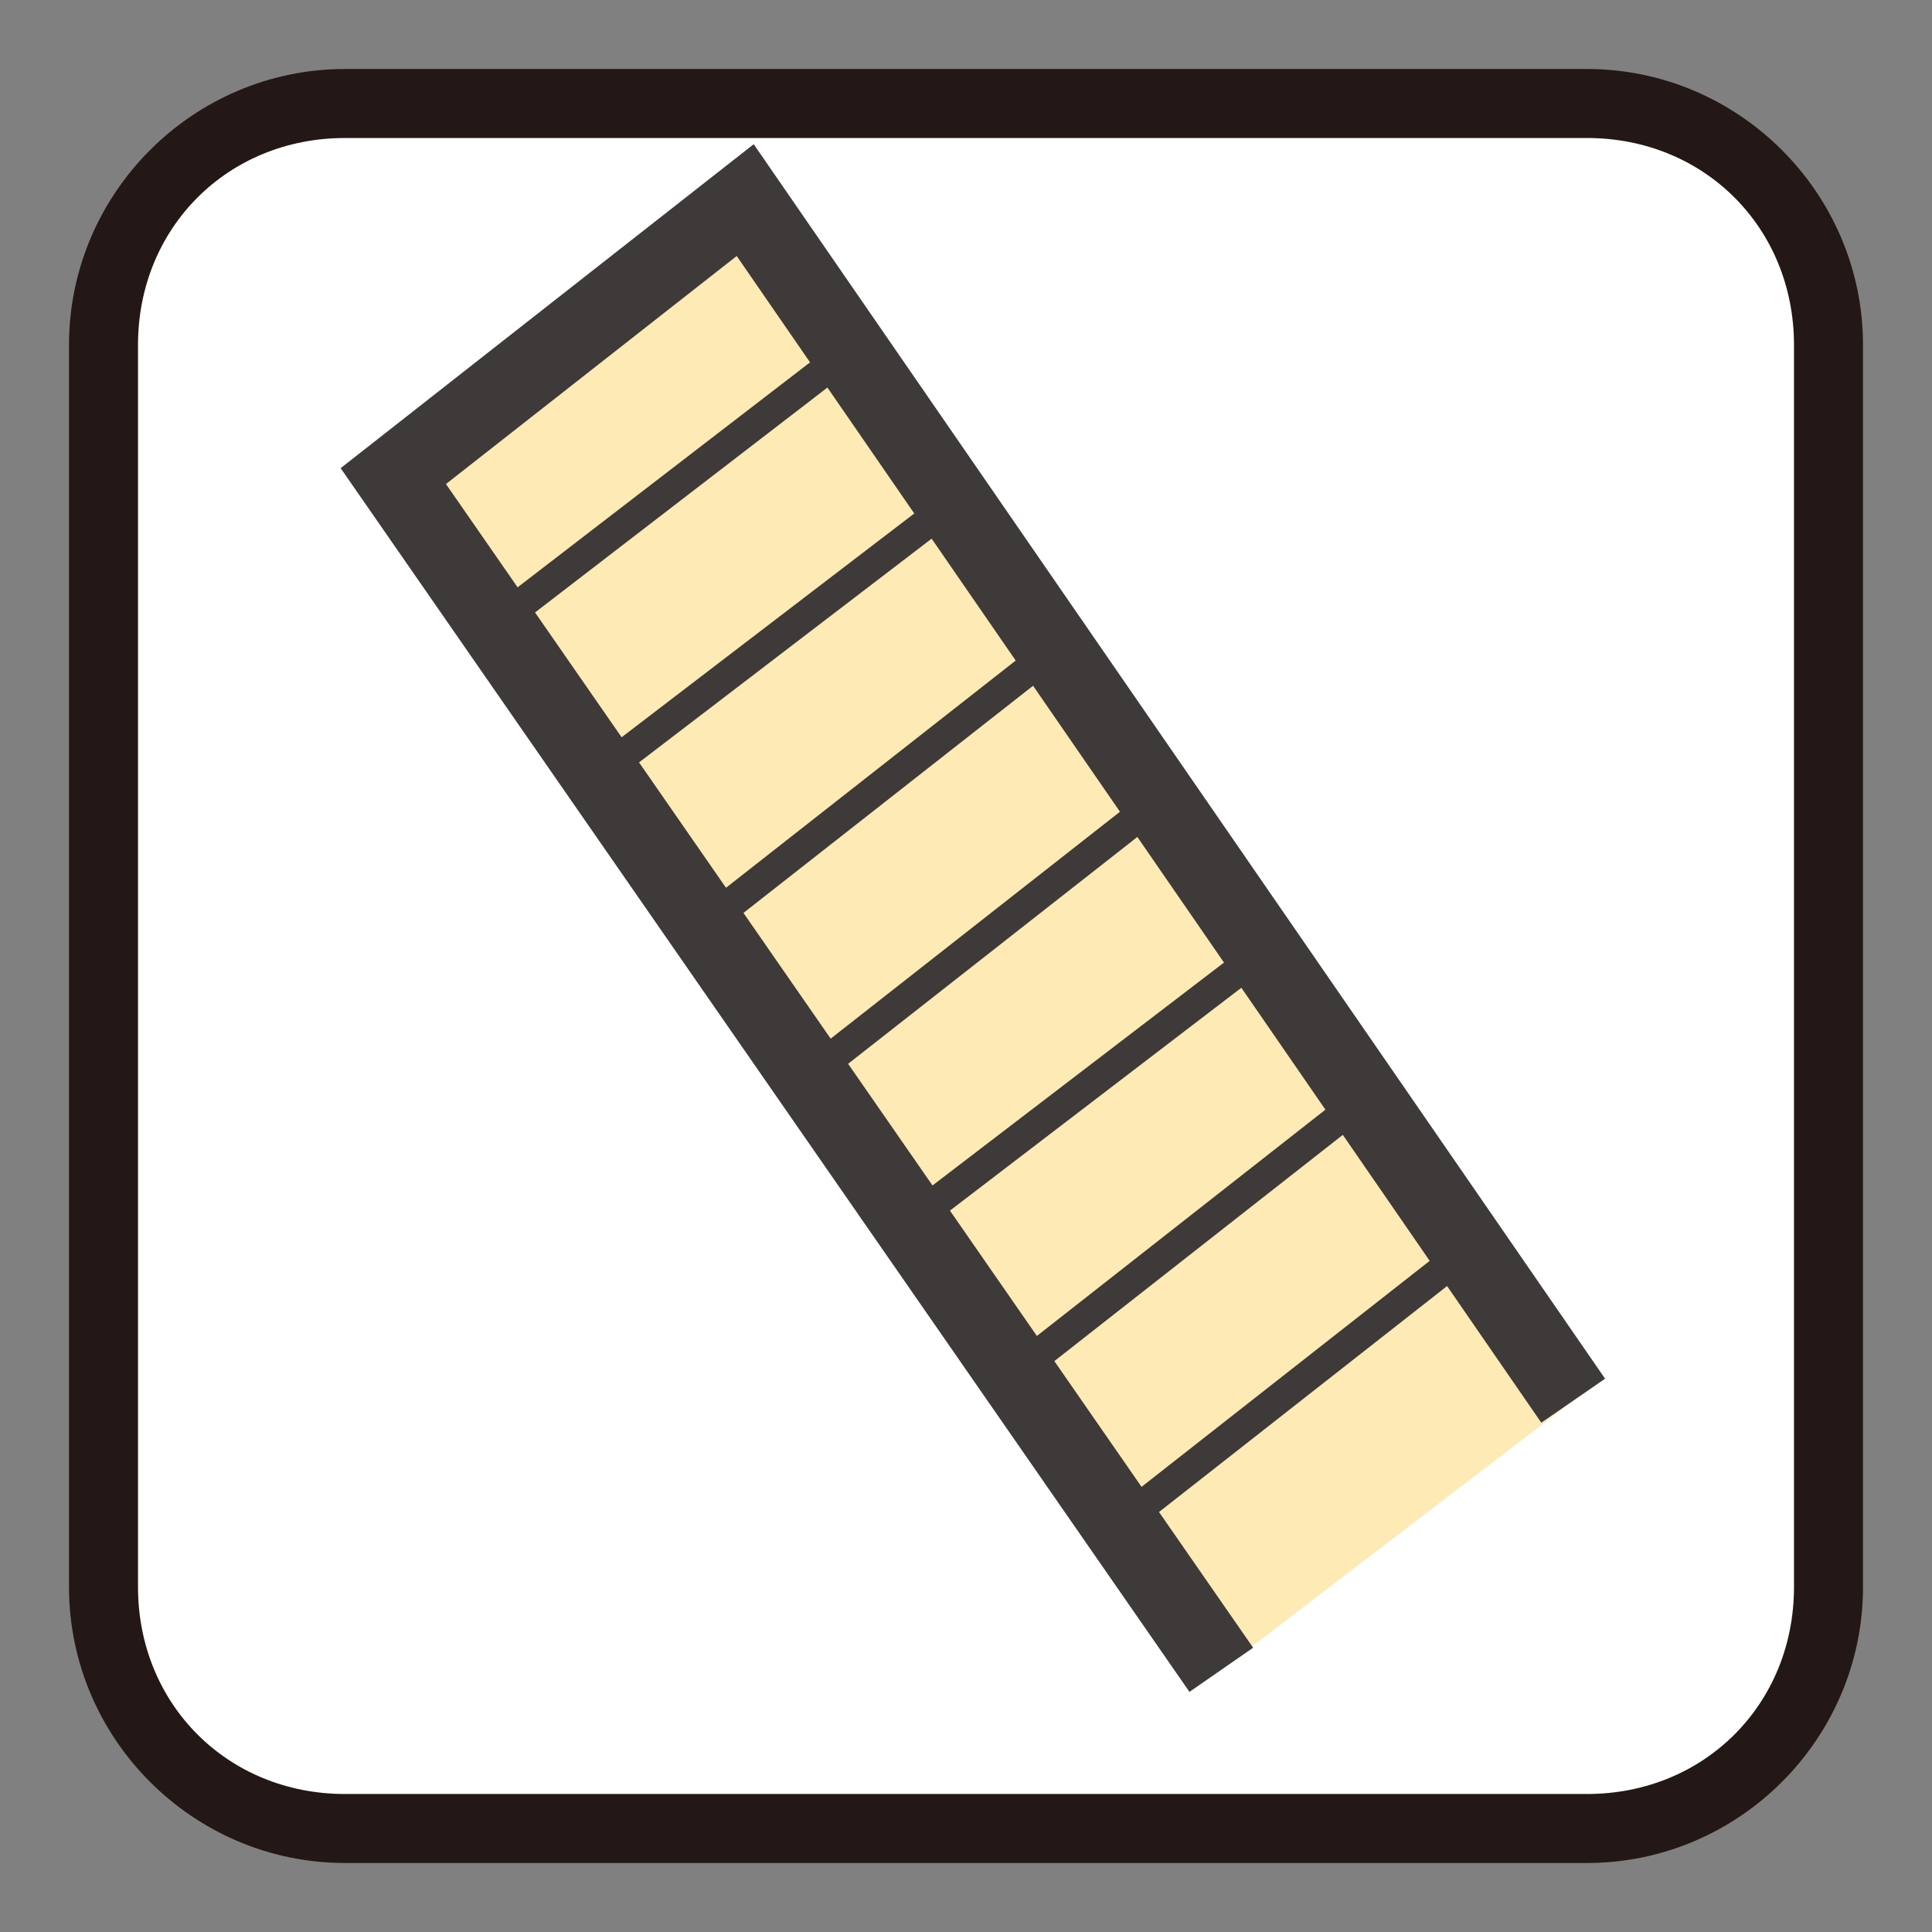 <?xml version="1.0" encoding="utf-8"?>
<!-- Generator: Adobe Illustrator 18.1.1, SVG Export Plug-In . SVG Version: 6.00 Build 0)  -->
<svg version="1.1" id="レイヤー_1" xmlns="http://www.w3.org/2000/svg" xmlns:xlink="http://www.w3.org/1999/xlink" x="0px"
	 y="0px" viewBox="0 0 28 28" enable-background="new 0 0 28 28" xml:space="preserve">
<rect x="0" y="0" width="28" height="28" fill="#808080" stroke="none"/>
<g>
	<g>
		<path fill="#FFFFFF" d="M5,26.5c-1.9,0-3.5-1.6-3.5-3.5V5c0-1.9,1.6-3.5,3.5-3.5h18c1.9,0,3.5,1.6,3.5,3.5v18
			c0,1.9-1.6,3.5-3.5,3.5H5z"/>
		<path fill="#231815" d="M23,2c1.7,0,3,1.3,3,3v18c0,1.7-1.3,3-3,3H5c-1.7,0-3-1.3-3-3V5c0-1.7,1.3-3,3-3H23 M23,1H5
			C2.8,1,1,2.8,1,5v18c0,2.2,1.8,4,4,4h18c2.2,0,4-1.8,4-4V5C27,2.8,25.2,1,23,1L23,1z"/>
	</g>
	<g>
		<polyline fill="#FEEAB4" stroke="#3E3A39" stroke-width="1.123" points="22.8,20.3 10.8,2.9 5.7,6.9 17.7,24.2 		"/>
		<line fill="none" stroke="#3E3A39" stroke-width="0.443" stroke-linejoin="round" x1="21.3" y1="18.1" x2="16.2" y2="22.1"/>
		<line fill="none" stroke="#3E3A39" stroke-width="0.443" stroke-linejoin="round" x1="19.8" y1="15.9" x2="14.7" y2="19.9"/>
		<line fill="none" stroke="#3E3A39" stroke-width="0.443" stroke-linejoin="round" x1="18.3" y1="13.8" x2="13.2" y2="17.7"/>
		<line fill="none" stroke="#3E3A39" stroke-width="0.443" stroke-linejoin="round" x1="16.8" y1="11.6" x2="11.7" y2="15.6"/>
		<line fill="none" stroke="#3E3A39" stroke-width="0.443" stroke-linejoin="round" x1="15.3" y1="9.4" x2="10.2" y2="13.4"/>
		<line fill="none" stroke="#3E3A39" stroke-width="0.443" stroke-linejoin="round" x1="13.8" y1="7.3" x2="8.7" y2="11.2"/>
		<line fill="none" stroke="#3E3A39" stroke-width="0.443" stroke-linejoin="round" x1="12.3" y1="5.1" x2="7.1" y2="9.1"/>
	</g>
</g>
</svg>
